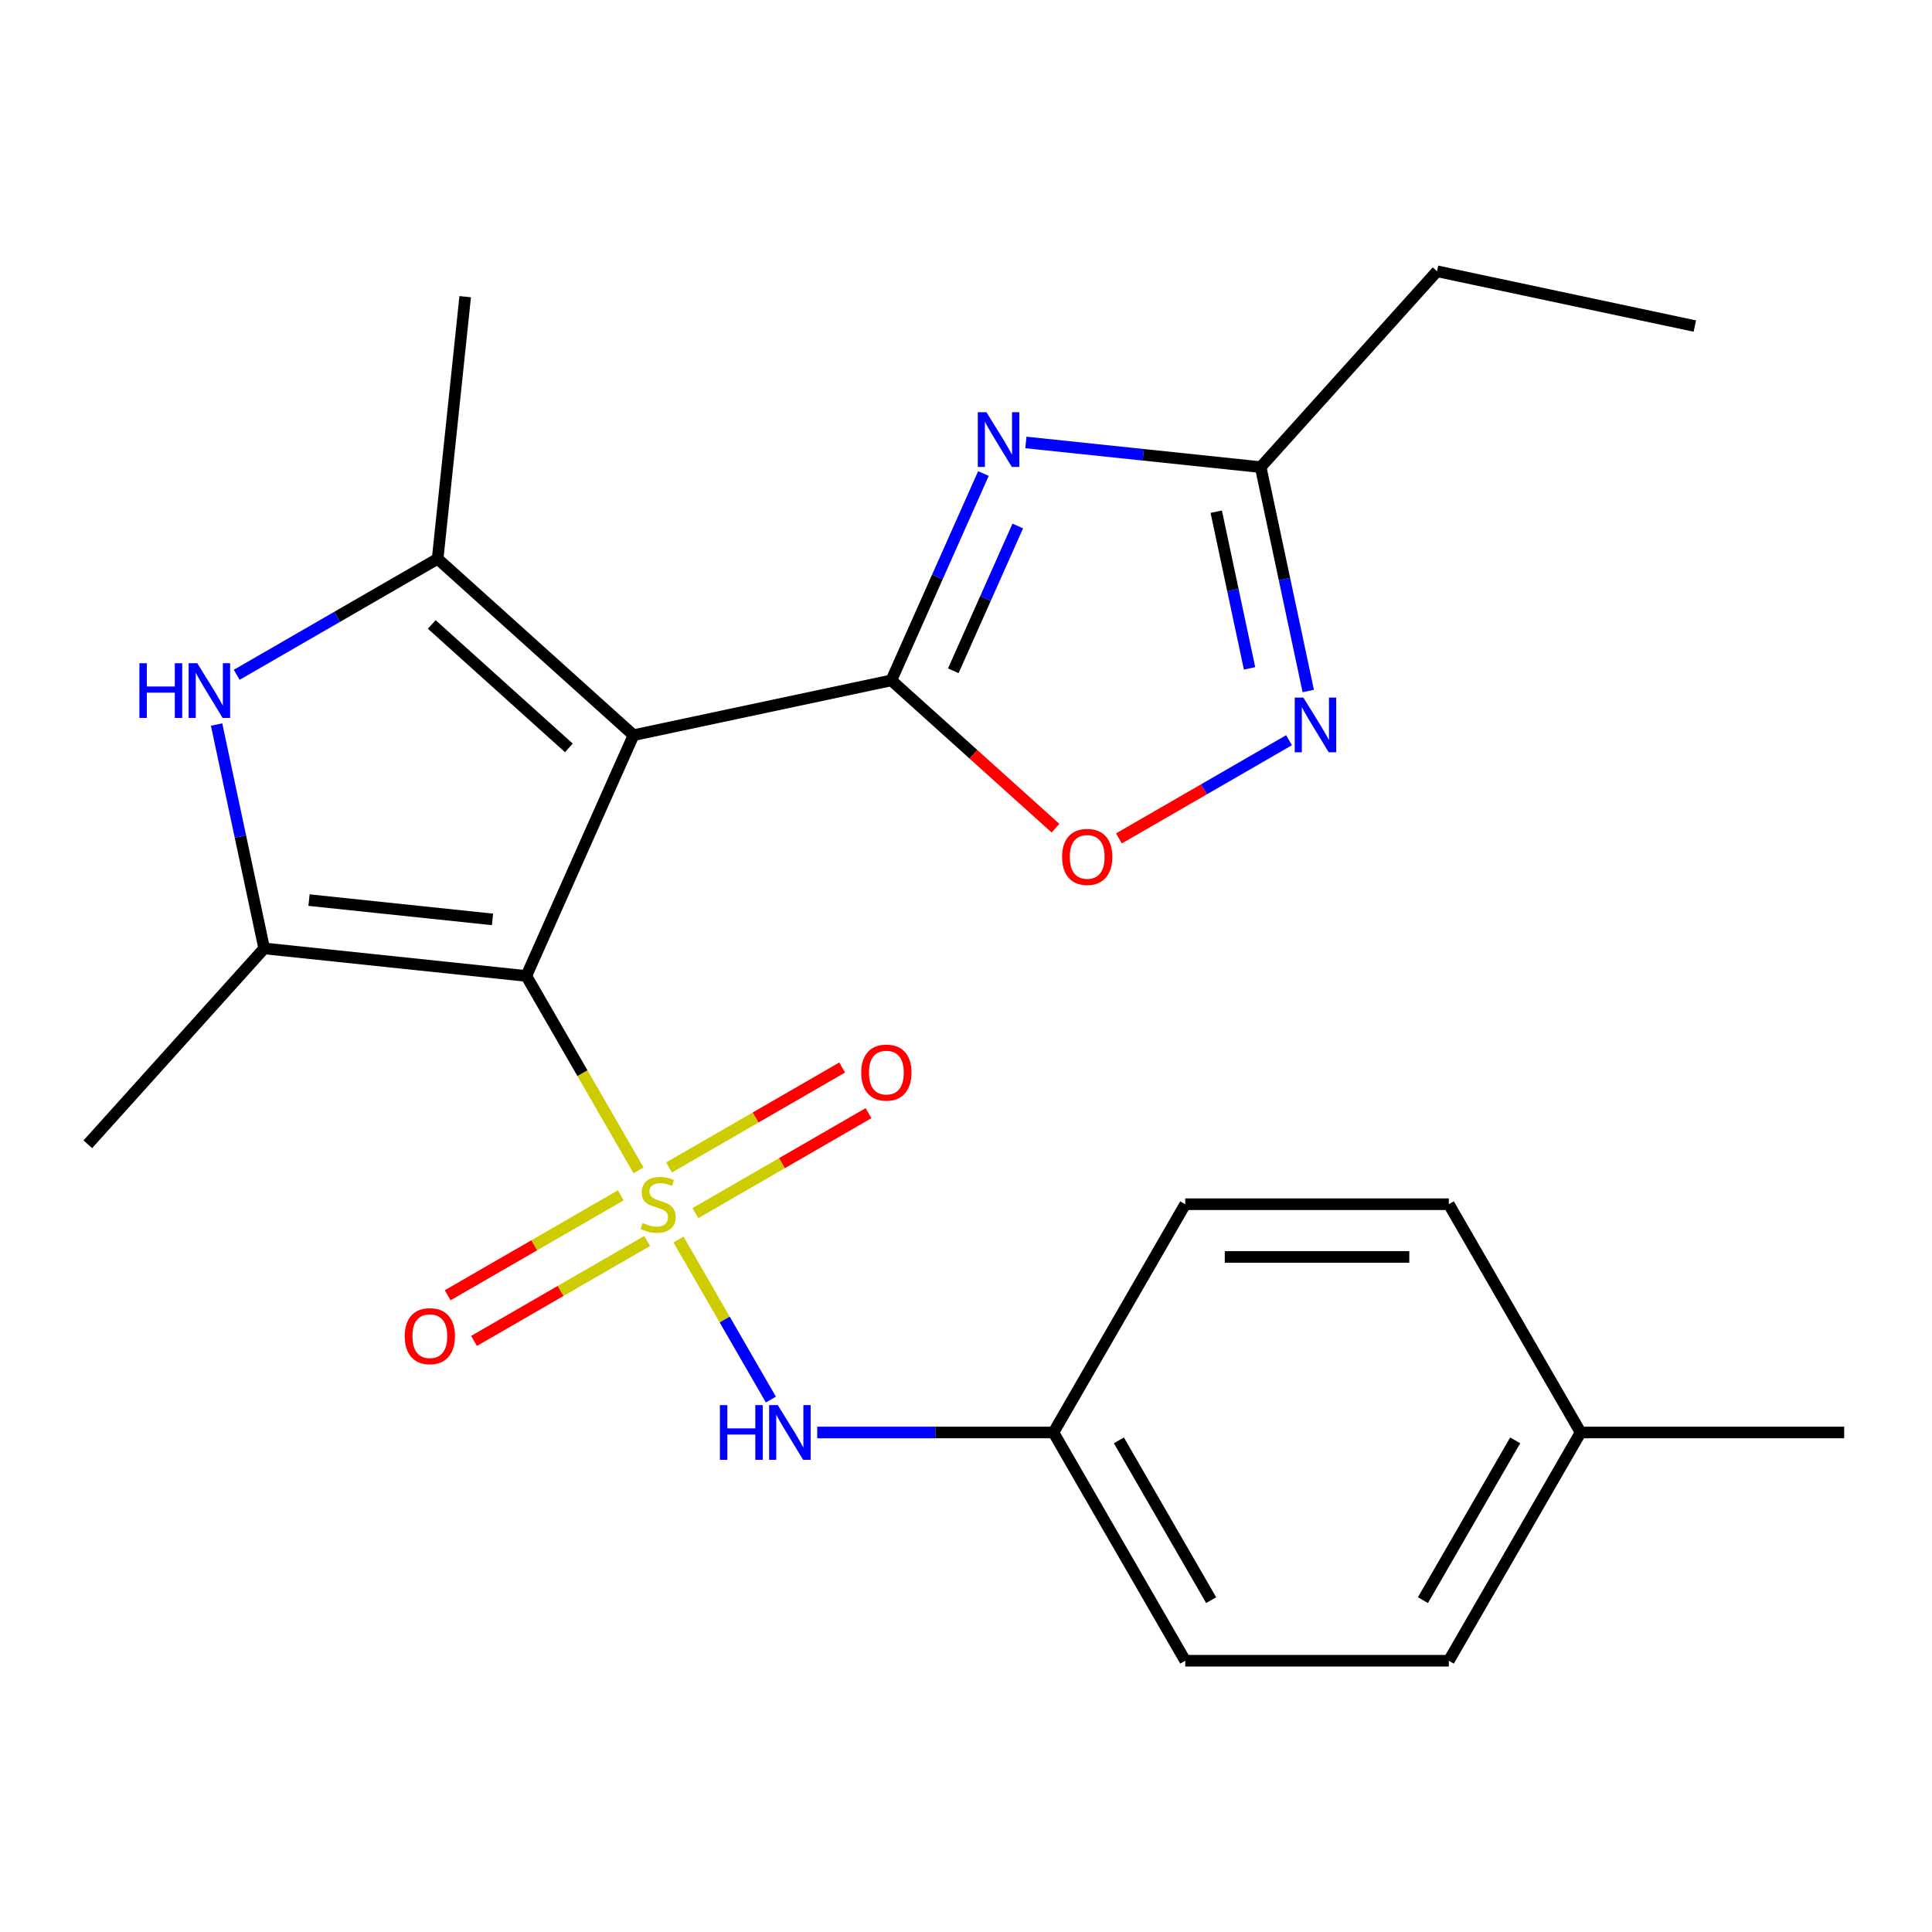 <?xml version='1.0' encoding='iso-8859-1'?>
<svg version='1.1' baseProfile='full'
              xmlns='http://www.w3.org/2000/svg'
                      xmlns:rdkit='http://www.rdkit.org/xml'
                      xmlns:xlink='http://www.w3.org/1999/xlink'
                  xml:space='preserve'
width='1000px' height='1000px' viewBox='0 0 1000 1000'>
<!-- END OF HEADER -->
<rect style='opacity:1.0;fill:#FFFFFF;stroke:none' width='1000' height='1000' x='0' y='0'> </rect>
<path class='bond-0' d='M 330.51,605.77 L 301.465,555.462' style='fill:none;fill-rule:evenodd;stroke:#CCCC00;stroke-width:6px;stroke-linecap:butt;stroke-linejoin:miter;stroke-opacity:1' />
<path class='bond-0' d='M 301.465,555.462 L 272.419,505.153' style='fill:none;fill-rule:evenodd;stroke:#000000;stroke-width:6px;stroke-linecap:butt;stroke-linejoin:miter;stroke-opacity:1' />
<path class='bond-9' d='M 351.192,641.591 L 375.098,682.999' style='fill:none;fill-rule:evenodd;stroke:#CCCC00;stroke-width:6px;stroke-linecap:butt;stroke-linejoin:miter;stroke-opacity:1' />
<path class='bond-9' d='M 375.098,682.999 L 399.005,724.406' style='fill:none;fill-rule:evenodd;stroke:#0000FF;stroke-width:6px;stroke-linecap:butt;stroke-linejoin:miter;stroke-opacity:1' />
<path class='bond-11' d='M 359.943,627.904 L 404.747,602.037' style='fill:none;fill-rule:evenodd;stroke:#CCCC00;stroke-width:6px;stroke-linecap:butt;stroke-linejoin:miter;stroke-opacity:1' />
<path class='bond-11' d='M 404.747,602.037 L 449.551,576.169' style='fill:none;fill-rule:evenodd;stroke:#FF0000;stroke-width:6px;stroke-linecap:butt;stroke-linejoin:miter;stroke-opacity:1' />
<path class='bond-11' d='M 346.301,604.275 L 391.104,578.407' style='fill:none;fill-rule:evenodd;stroke:#CCCC00;stroke-width:6px;stroke-linecap:butt;stroke-linejoin:miter;stroke-opacity:1' />
<path class='bond-11' d='M 391.104,578.407 L 435.908,552.54' style='fill:none;fill-rule:evenodd;stroke:#FF0000;stroke-width:6px;stroke-linecap:butt;stroke-linejoin:miter;stroke-opacity:1' />
<path class='bond-12' d='M 321.32,618.697 L 276.516,644.565' style='fill:none;fill-rule:evenodd;stroke:#CCCC00;stroke-width:6px;stroke-linecap:butt;stroke-linejoin:miter;stroke-opacity:1' />
<path class='bond-12' d='M 276.516,644.565 L 231.713,670.432' style='fill:none;fill-rule:evenodd;stroke:#FF0000;stroke-width:6px;stroke-linecap:butt;stroke-linejoin:miter;stroke-opacity:1' />
<path class='bond-12' d='M 334.962,642.327 L 290.159,668.194' style='fill:none;fill-rule:evenodd;stroke:#CCCC00;stroke-width:6px;stroke-linecap:butt;stroke-linejoin:miter;stroke-opacity:1' />
<path class='bond-12' d='M 290.159,668.194 L 245.355,694.062' style='fill:none;fill-rule:evenodd;stroke:#FF0000;stroke-width:6px;stroke-linecap:butt;stroke-linejoin:miter;stroke-opacity:1' />
<path class='bond-1' d='M 272.419,505.153 L 327.908,380.522' style='fill:none;fill-rule:evenodd;stroke:#000000;stroke-width:6px;stroke-linecap:butt;stroke-linejoin:miter;stroke-opacity:1' />
<path class='bond-3' d='M 272.419,505.153 L 136.741,490.893' style='fill:none;fill-rule:evenodd;stroke:#000000;stroke-width:6px;stroke-linecap:butt;stroke-linejoin:miter;stroke-opacity:1' />
<path class='bond-3' d='M 254.919,475.878 L 159.945,465.896' style='fill:none;fill-rule:evenodd;stroke:#000000;stroke-width:6px;stroke-linecap:butt;stroke-linejoin:miter;stroke-opacity:1' />
<path class='bond-2' d='M 327.908,380.522 L 461.352,352.158' style='fill:none;fill-rule:evenodd;stroke:#000000;stroke-width:6px;stroke-linecap:butt;stroke-linejoin:miter;stroke-opacity:1' />
<path class='bond-5' d='M 327.908,380.522 L 226.524,289.236' style='fill:none;fill-rule:evenodd;stroke:#000000;stroke-width:6px;stroke-linecap:butt;stroke-linejoin:miter;stroke-opacity:1' />
<path class='bond-5' d='M 294.443,387.106 L 223.475,323.206' style='fill:none;fill-rule:evenodd;stroke:#000000;stroke-width:6px;stroke-linecap:butt;stroke-linejoin:miter;stroke-opacity:1' />
<path class='bond-4' d='M 461.352,352.158 L 485.185,298.628' style='fill:none;fill-rule:evenodd;stroke:#000000;stroke-width:6px;stroke-linecap:butt;stroke-linejoin:miter;stroke-opacity:1' />
<path class='bond-4' d='M 485.185,298.628 L 509.018,245.098' style='fill:none;fill-rule:evenodd;stroke:#0000FF;stroke-width:6px;stroke-linecap:butt;stroke-linejoin:miter;stroke-opacity:1' />
<path class='bond-4' d='M 493.428,347.197 L 510.111,309.726' style='fill:none;fill-rule:evenodd;stroke:#000000;stroke-width:6px;stroke-linecap:butt;stroke-linejoin:miter;stroke-opacity:1' />
<path class='bond-4' d='M 510.111,309.726 L 526.795,272.255' style='fill:none;fill-rule:evenodd;stroke:#0000FF;stroke-width:6px;stroke-linecap:butt;stroke-linejoin:miter;stroke-opacity:1' />
<path class='bond-7' d='M 461.352,352.158 L 503.839,390.413' style='fill:none;fill-rule:evenodd;stroke:#000000;stroke-width:6px;stroke-linecap:butt;stroke-linejoin:miter;stroke-opacity:1' />
<path class='bond-7' d='M 503.839,390.413 L 546.325,428.668' style='fill:none;fill-rule:evenodd;stroke:#FF0000;stroke-width:6px;stroke-linecap:butt;stroke-linejoin:miter;stroke-opacity:1' />
<path class='bond-6' d='M 136.741,490.893 L 124.426,432.956' style='fill:none;fill-rule:evenodd;stroke:#000000;stroke-width:6px;stroke-linecap:butt;stroke-linejoin:miter;stroke-opacity:1' />
<path class='bond-6' d='M 124.426,432.956 L 112.111,375.019' style='fill:none;fill-rule:evenodd;stroke:#0000FF;stroke-width:6px;stroke-linecap:butt;stroke-linejoin:miter;stroke-opacity:1' />
<path class='bond-14' d='M 136.741,490.893 L 45.455,592.276' style='fill:none;fill-rule:evenodd;stroke:#000000;stroke-width:6px;stroke-linecap:butt;stroke-linejoin:miter;stroke-opacity:1' />
<path class='bond-10' d='M 530.992,229.014 L 591.756,235.401' style='fill:none;fill-rule:evenodd;stroke:#0000FF;stroke-width:6px;stroke-linecap:butt;stroke-linejoin:miter;stroke-opacity:1' />
<path class='bond-10' d='M 591.756,235.401 L 652.519,241.787' style='fill:none;fill-rule:evenodd;stroke:#000000;stroke-width:6px;stroke-linecap:butt;stroke-linejoin:miter;stroke-opacity:1' />
<path class='bond-15' d='M 226.524,289.236 L 240.785,153.558' style='fill:none;fill-rule:evenodd;stroke:#000000;stroke-width:6px;stroke-linecap:butt;stroke-linejoin:miter;stroke-opacity:1' />
<path class='bond-24' d='M 226.524,289.236 L 174.526,319.257' style='fill:none;fill-rule:evenodd;stroke:#000000;stroke-width:6px;stroke-linecap:butt;stroke-linejoin:miter;stroke-opacity:1' />
<path class='bond-24' d='M 174.526,319.257 L 122.527,349.279' style='fill:none;fill-rule:evenodd;stroke:#0000FF;stroke-width:6px;stroke-linecap:butt;stroke-linejoin:miter;stroke-opacity:1' />
<path class='bond-8' d='M 579.147,433.969 L 623.177,408.549' style='fill:none;fill-rule:evenodd;stroke:#FF0000;stroke-width:6px;stroke-linecap:butt;stroke-linejoin:miter;stroke-opacity:1' />
<path class='bond-8' d='M 623.177,408.549 L 667.207,383.128' style='fill:none;fill-rule:evenodd;stroke:#0000FF;stroke-width:6px;stroke-linecap:butt;stroke-linejoin:miter;stroke-opacity:1' />
<path class='bond-26' d='M 677.149,357.661 L 664.834,299.724' style='fill:none;fill-rule:evenodd;stroke:#0000FF;stroke-width:6px;stroke-linecap:butt;stroke-linejoin:miter;stroke-opacity:1' />
<path class='bond-26' d='M 664.834,299.724 L 652.519,241.787' style='fill:none;fill-rule:evenodd;stroke:#000000;stroke-width:6px;stroke-linecap:butt;stroke-linejoin:miter;stroke-opacity:1' />
<path class='bond-26' d='M 646.766,345.953 L 638.145,305.397' style='fill:none;fill-rule:evenodd;stroke:#0000FF;stroke-width:6px;stroke-linecap:butt;stroke-linejoin:miter;stroke-opacity:1' />
<path class='bond-26' d='M 638.145,305.397 L 629.525,264.841' style='fill:none;fill-rule:evenodd;stroke:#000000;stroke-width:6px;stroke-linecap:butt;stroke-linejoin:miter;stroke-opacity:1' />
<path class='bond-13' d='M 422.995,741.449 L 484.132,741.449' style='fill:none;fill-rule:evenodd;stroke:#0000FF;stroke-width:6px;stroke-linecap:butt;stroke-linejoin:miter;stroke-opacity:1' />
<path class='bond-13' d='M 484.132,741.449 L 545.27,741.449' style='fill:none;fill-rule:evenodd;stroke:#000000;stroke-width:6px;stroke-linecap:butt;stroke-linejoin:miter;stroke-opacity:1' />
<path class='bond-21' d='M 652.519,241.787 L 743.806,140.404' style='fill:none;fill-rule:evenodd;stroke:#000000;stroke-width:6px;stroke-linecap:butt;stroke-linejoin:miter;stroke-opacity:1' />
<path class='bond-17' d='M 545.27,741.449 L 613.482,623.301' style='fill:none;fill-rule:evenodd;stroke:#000000;stroke-width:6px;stroke-linecap:butt;stroke-linejoin:miter;stroke-opacity:1' />
<path class='bond-18' d='M 545.27,741.449 L 613.482,859.596' style='fill:none;fill-rule:evenodd;stroke:#000000;stroke-width:6px;stroke-linecap:butt;stroke-linejoin:miter;stroke-opacity:1' />
<path class='bond-18' d='M 579.131,745.528 L 626.88,828.232' style='fill:none;fill-rule:evenodd;stroke:#000000;stroke-width:6px;stroke-linecap:butt;stroke-linejoin:miter;stroke-opacity:1' />
<path class='bond-16' d='M 818.12,741.449 L 749.907,859.596' style='fill:none;fill-rule:evenodd;stroke:#000000;stroke-width:6px;stroke-linecap:butt;stroke-linejoin:miter;stroke-opacity:1' />
<path class='bond-16' d='M 784.259,745.528 L 736.51,828.232' style='fill:none;fill-rule:evenodd;stroke:#000000;stroke-width:6px;stroke-linecap:butt;stroke-linejoin:miter;stroke-opacity:1' />
<path class='bond-22' d='M 818.12,741.449 L 954.545,741.449' style='fill:none;fill-rule:evenodd;stroke:#000000;stroke-width:6px;stroke-linecap:butt;stroke-linejoin:miter;stroke-opacity:1' />
<path class='bond-25' d='M 818.12,741.449 L 749.907,623.301' style='fill:none;fill-rule:evenodd;stroke:#000000;stroke-width:6px;stroke-linecap:butt;stroke-linejoin:miter;stroke-opacity:1' />
<path class='bond-19' d='M 613.482,623.301 L 749.907,623.301' style='fill:none;fill-rule:evenodd;stroke:#000000;stroke-width:6px;stroke-linecap:butt;stroke-linejoin:miter;stroke-opacity:1' />
<path class='bond-19' d='M 633.946,650.586 L 729.444,650.586' style='fill:none;fill-rule:evenodd;stroke:#000000;stroke-width:6px;stroke-linecap:butt;stroke-linejoin:miter;stroke-opacity:1' />
<path class='bond-20' d='M 613.482,859.596 L 749.907,859.596' style='fill:none;fill-rule:evenodd;stroke:#000000;stroke-width:6px;stroke-linecap:butt;stroke-linejoin:miter;stroke-opacity:1' />
<path class='bond-23' d='M 743.806,140.404 L 877.25,168.768' style='fill:none;fill-rule:evenodd;stroke:#000000;stroke-width:6px;stroke-linecap:butt;stroke-linejoin:miter;stroke-opacity:1' />
<path  class='atom-0' d='M 332.632 633.021
Q 332.952 633.141, 334.272 633.701
Q 335.592 634.261, 337.032 634.621
Q 338.512 634.941, 339.952 634.941
Q 342.632 634.941, 344.192 633.661
Q 345.752 632.341, 345.752 630.061
Q 345.752 628.501, 344.952 627.541
Q 344.192 626.581, 342.992 626.061
Q 341.792 625.541, 339.792 624.941
Q 337.272 624.181, 335.752 623.461
Q 334.272 622.741, 333.192 621.221
Q 332.152 619.701, 332.152 617.141
Q 332.152 613.581, 334.552 611.381
Q 336.992 609.181, 341.792 609.181
Q 345.072 609.181, 348.792 610.741
L 347.872 613.821
Q 344.472 612.421, 341.912 612.421
Q 339.152 612.421, 337.632 613.581
Q 336.112 614.701, 336.152 616.661
Q 336.152 618.181, 336.912 619.101
Q 337.712 620.021, 338.832 620.541
Q 339.992 621.061, 341.912 621.661
Q 344.472 622.461, 345.992 623.261
Q 347.512 624.061, 348.592 625.701
Q 349.712 627.301, 349.712 630.061
Q 349.712 633.981, 347.072 636.101
Q 344.472 638.181, 340.112 638.181
Q 337.592 638.181, 335.672 637.621
Q 333.792 637.101, 331.552 636.181
L 332.632 633.021
' fill='#CCCC00'/>
<path  class='atom-5' d='M 510.581 213.367
L 519.861 228.367
Q 520.781 229.847, 522.261 232.527
Q 523.741 235.207, 523.821 235.367
L 523.821 213.367
L 527.581 213.367
L 527.581 241.687
L 523.701 241.687
L 513.741 225.287
Q 512.581 223.367, 511.341 221.167
Q 510.141 218.967, 509.781 218.287
L 509.781 241.687
L 506.101 241.687
L 506.101 213.367
L 510.581 213.367
' fill='#0000FF'/>
<path  class='atom-7' d='M 72.156 343.289
L 75.996 343.289
L 75.996 355.329
L 90.477 355.329
L 90.477 343.289
L 94.317 343.289
L 94.317 371.609
L 90.477 371.609
L 90.477 358.529
L 75.996 358.529
L 75.996 371.609
L 72.156 371.609
L 72.156 343.289
' fill='#0000FF'/>
<path  class='atom-7' d='M 102.116 343.289
L 111.396 358.289
Q 112.316 359.769, 113.796 362.449
Q 115.276 365.129, 115.356 365.289
L 115.356 343.289
L 119.116 343.289
L 119.116 371.609
L 115.236 371.609
L 105.276 355.209
Q 104.116 353.289, 102.876 351.089
Q 101.676 348.889, 101.316 348.209
L 101.316 371.609
L 97.636 371.609
L 97.636 343.289
L 102.116 343.289
' fill='#0000FF'/>
<path  class='atom-8' d='M 549.736 443.524
Q 549.736 436.724, 553.096 432.924
Q 556.456 429.124, 562.736 429.124
Q 569.016 429.124, 572.376 432.924
Q 575.736 436.724, 575.736 443.524
Q 575.736 450.404, 572.336 454.324
Q 568.936 458.204, 562.736 458.204
Q 556.496 458.204, 553.096 454.324
Q 549.736 450.444, 549.736 443.524
M 562.736 455.004
Q 567.056 455.004, 569.376 452.124
Q 571.736 449.204, 571.736 443.524
Q 571.736 437.964, 569.376 435.164
Q 567.056 432.324, 562.736 432.324
Q 558.416 432.324, 556.056 435.124
Q 553.736 437.924, 553.736 443.524
Q 553.736 449.244, 556.056 452.124
Q 558.416 455.004, 562.736 455.004
' fill='#FF0000'/>
<path  class='atom-9' d='M 674.624 361.072
L 683.904 376.072
Q 684.824 377.552, 686.304 380.232
Q 687.784 382.912, 687.864 383.072
L 687.864 361.072
L 691.624 361.072
L 691.624 389.392
L 687.744 389.392
L 677.784 372.992
Q 676.624 371.072, 675.384 368.872
Q 674.184 366.672, 673.824 365.992
L 673.824 389.392
L 670.144 389.392
L 670.144 361.072
L 674.624 361.072
' fill='#0000FF'/>
<path  class='atom-10' d='M 372.624 727.289
L 376.464 727.289
L 376.464 739.329
L 390.944 739.329
L 390.944 727.289
L 394.784 727.289
L 394.784 755.609
L 390.944 755.609
L 390.944 742.529
L 376.464 742.529
L 376.464 755.609
L 372.624 755.609
L 372.624 727.289
' fill='#0000FF'/>
<path  class='atom-10' d='M 402.584 727.289
L 411.864 742.289
Q 412.784 743.769, 414.264 746.449
Q 415.744 749.129, 415.824 749.289
L 415.824 727.289
L 419.584 727.289
L 419.584 755.609
L 415.704 755.609
L 405.744 739.209
Q 404.584 737.289, 403.344 735.089
Q 402.144 732.889, 401.784 732.209
L 401.784 755.609
L 398.104 755.609
L 398.104 727.289
L 402.584 727.289
' fill='#0000FF'/>
<path  class='atom-12' d='M 445.779 555.168
Q 445.779 548.368, 449.139 544.568
Q 452.499 540.768, 458.779 540.768
Q 465.059 540.768, 468.419 544.568
Q 471.779 548.368, 471.779 555.168
Q 471.779 562.048, 468.379 565.968
Q 464.979 569.848, 458.779 569.848
Q 452.539 569.848, 449.139 565.968
Q 445.779 562.088, 445.779 555.168
M 458.779 566.648
Q 463.099 566.648, 465.419 563.768
Q 467.779 560.848, 467.779 555.168
Q 467.779 549.608, 465.419 546.808
Q 463.099 543.968, 458.779 543.968
Q 454.459 543.968, 452.099 546.768
Q 449.779 549.568, 449.779 555.168
Q 449.779 560.888, 452.099 563.768
Q 454.459 566.648, 458.779 566.648
' fill='#FF0000'/>
<path  class='atom-13' d='M 209.484 691.593
Q 209.484 684.793, 212.844 680.993
Q 216.204 677.193, 222.484 677.193
Q 228.764 677.193, 232.124 680.993
Q 235.484 684.793, 235.484 691.593
Q 235.484 698.473, 232.084 702.393
Q 228.684 706.273, 222.484 706.273
Q 216.244 706.273, 212.844 702.393
Q 209.484 698.513, 209.484 691.593
M 222.484 703.073
Q 226.804 703.073, 229.124 700.193
Q 231.484 697.273, 231.484 691.593
Q 231.484 686.033, 229.124 683.233
Q 226.804 680.393, 222.484 680.393
Q 218.164 680.393, 215.804 683.193
Q 213.484 685.993, 213.484 691.593
Q 213.484 697.313, 215.804 700.193
Q 218.164 703.073, 222.484 703.073
' fill='#FF0000'/>
</svg>
